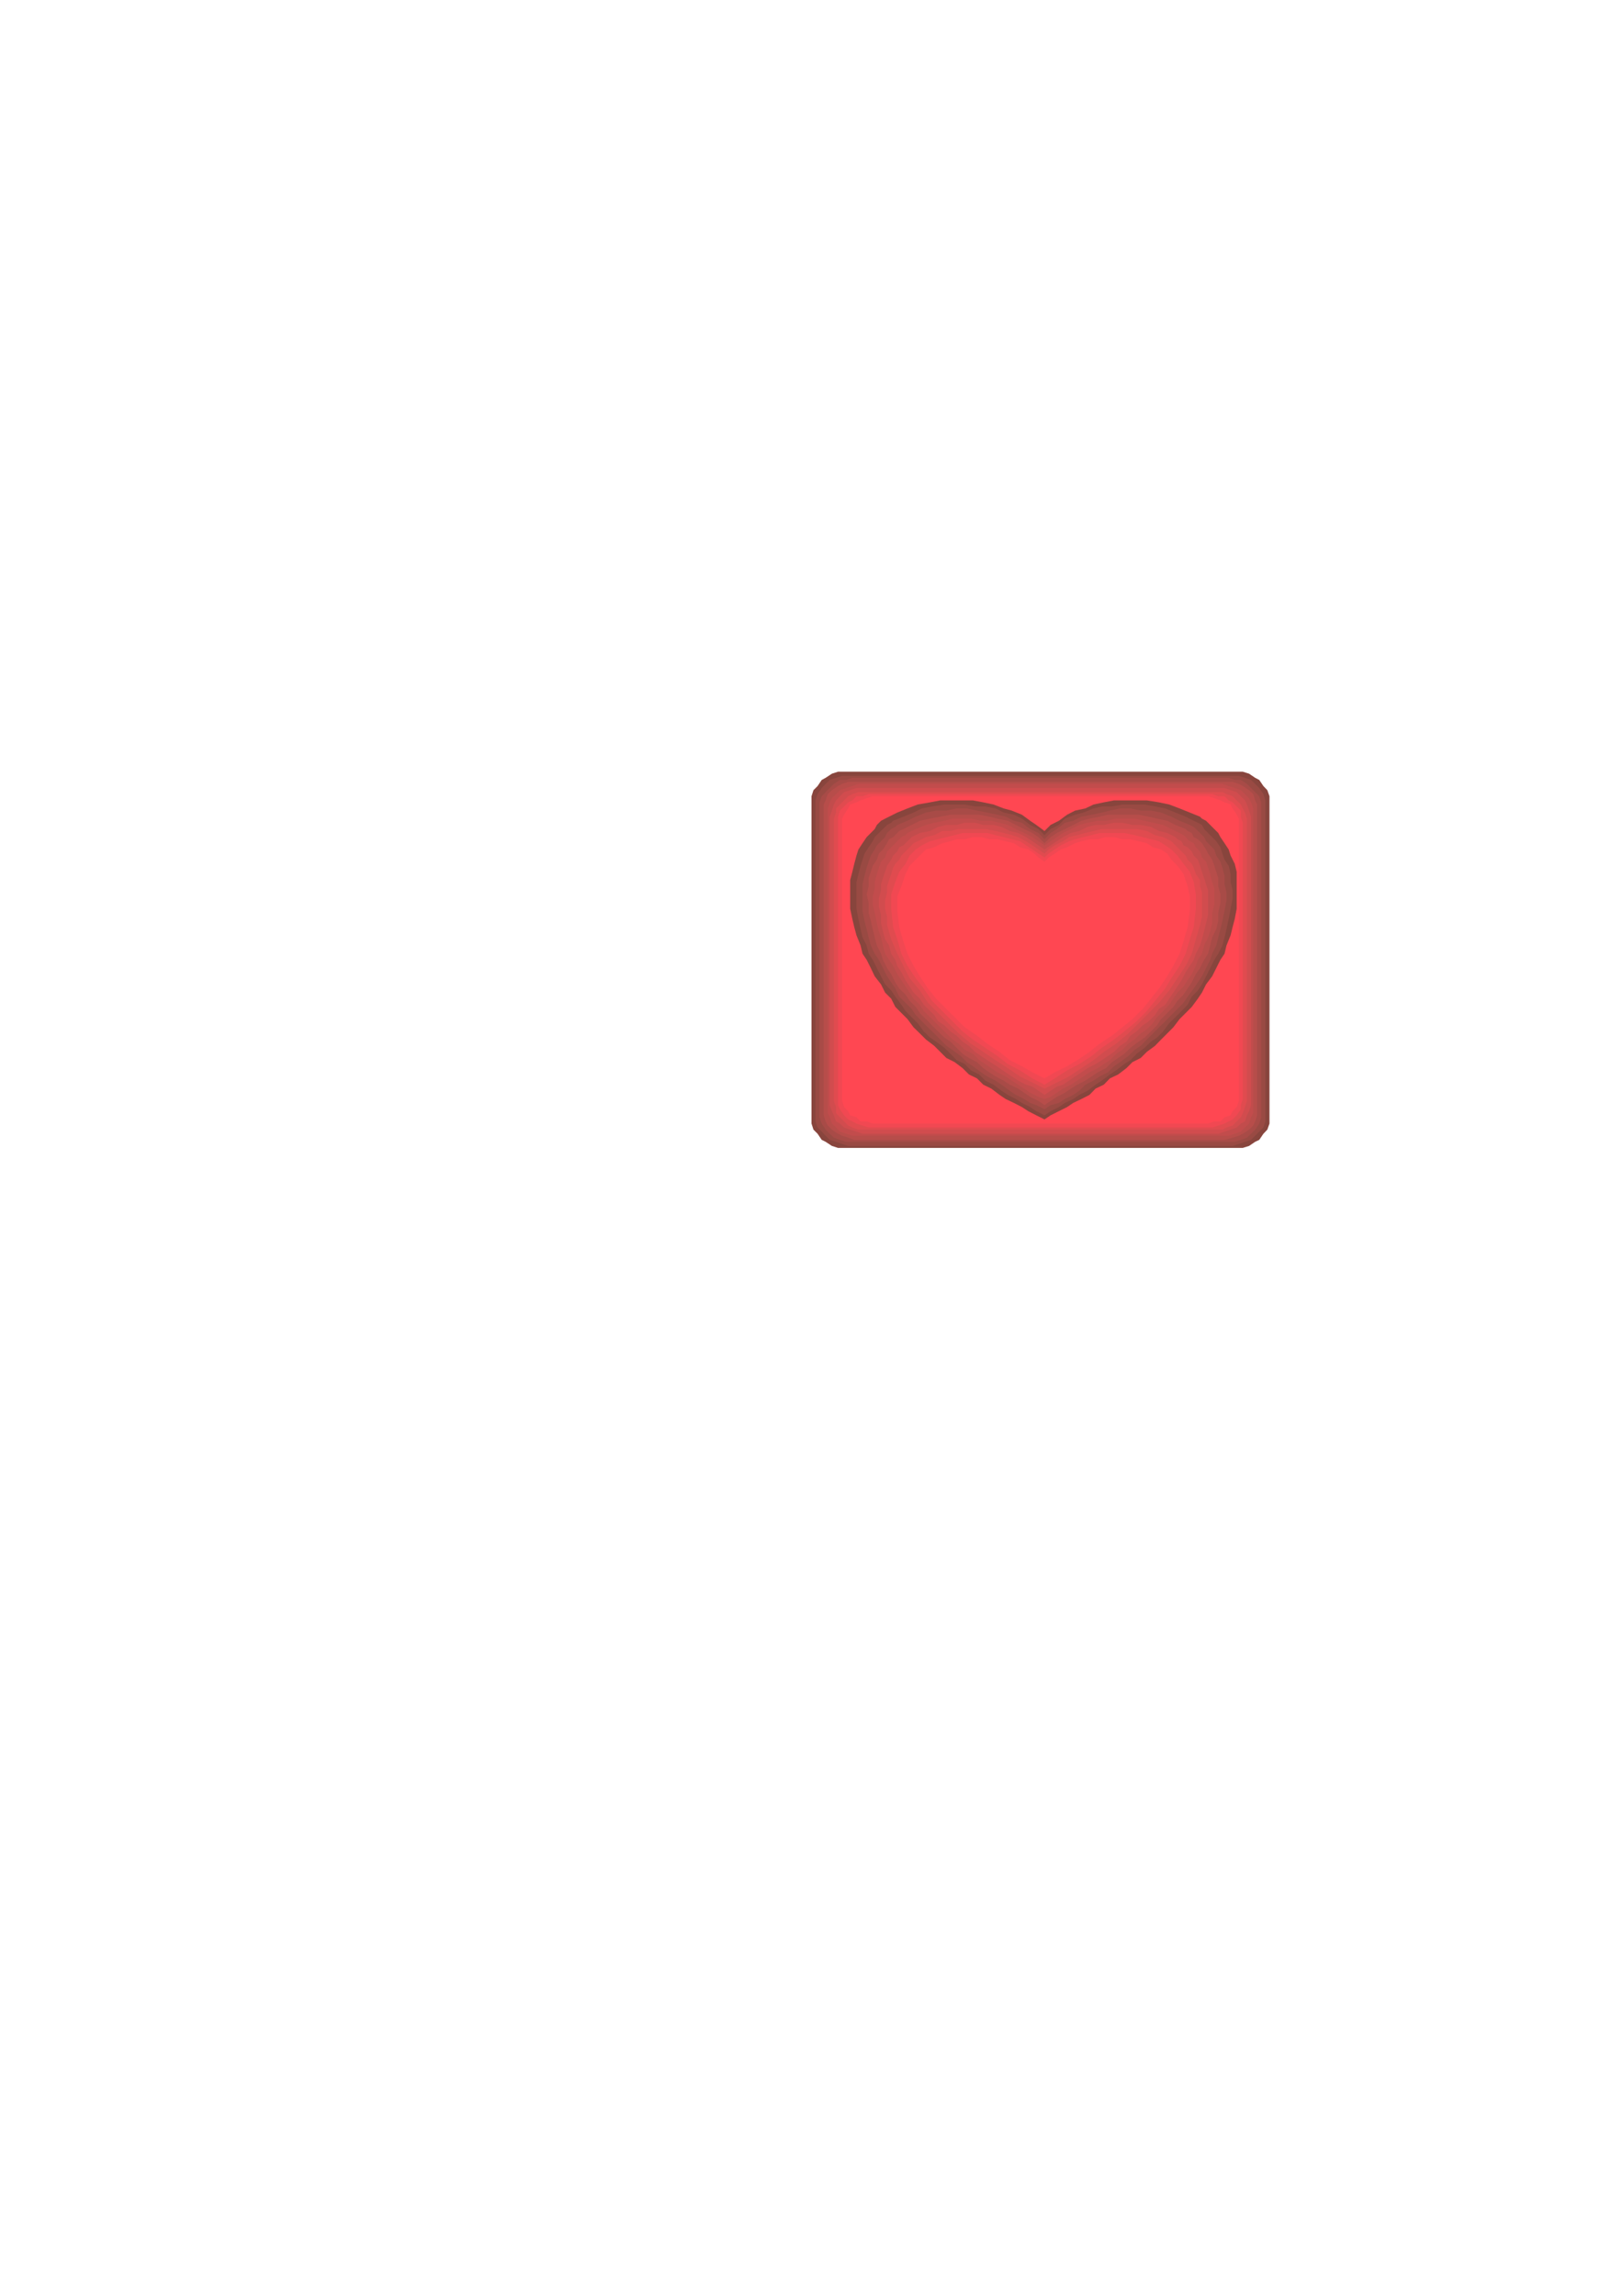 <?xml version="1.0" encoding="utf-8"?>
<!-- Created by UniConvertor 2.0rc4 (https://sk1project.net/) -->
<svg xmlns="http://www.w3.org/2000/svg" height="841.89pt" viewBox="0 0 595.276 841.89" width="595.276pt" version="1.1" xmlns:xlink="http://www.w3.org/1999/xlink" id="110bdc70-f609-11ea-a9b0-dcc15c148e23">

<g>
	<g>
		<path style="fill:#88453d;" d="M 310.382,282.993 L 452.87,282.993 455.822,282.993 458.126,283.713 460.358,285.225 461.87,286.017 463.382,288.249 464.822,289.761 465.614,291.993 465.614,294.225 465.614,409.713 465.614,412.017 464.822,414.249 463.382,415.761 461.87,417.993 460.358,418.713 458.126,420.225 455.822,420.945 452.87,420.945 310.382,420.945 307.358,420.945 305.126,420.225 302.822,418.713 301.382,417.993 299.87,415.761 298.358,414.249 297.638,412.017 297.638,409.713 297.638,294.225 297.638,291.993 298.358,289.761 299.87,288.249 301.382,286.017 302.822,285.225 305.126,283.713 307.358,282.993 310.382,282.993 Z" />
		<path style="fill:#994a43;" d="M 311.102,284.505 L 315.638,284.505 319.382,284.505 323.126,284.505 326.078,284.505 329.102,284.505 332.126,284.505 335.078,284.505 337.382,284.505 340.334,284.505 342.638,284.505 344.87,284.505 347.822,284.505 350.126,284.505 352.358,284.505 355.382,284.505 358.334,284.505 361.358,284.505 364.382,284.505 368.126,284.505 371.87,284.505 375.614,284.505 380.078,284.505 385.334,284.505 390.59,284.505 395.846,284.505 402.614,284.505 409.382,284.505 416.078,284.505 424.358,284.505 432.638,284.505 442.358,284.505 452.078,284.505 454.382,284.505 456.614,285.225 458.846,286.017 460.358,287.457 461.87,288.969 463.382,291.201 464.102,293.505 464.102,295.737 464.102,316.761 464.102,333.249 464.102,359.457 464.102,408.993 464.102,411.225 463.382,413.457 461.87,414.969 460.358,416.481 458.846,417.993 456.614,418.713 454.382,419.505 452.078,420.225 447.614,420.225 443.87,420.225 440.126,420.225 437.102,420.225 434.078,420.225 431.126,420.225 428.102,420.225 425.87,420.225 422.846,420.225 420.614,420.225 418.382,420.225 415.358,420.225 413.126,420.225 410.822,420.225 407.87,420.225 404.846,420.225 401.822,420.225 398.87,420.225 395.126,420.225 391.382,420.225 387.638,420.225 383.102,420.225 377.846,420.225 372.59,420.225 367.334,420.225 360.638,420.225 353.87,420.225 347.102,420.225 338.822,420.225 330.614,420.225 320.822,420.225 311.102,420.225 308.87,419.505 306.638,418.713 304.334,417.993 302.822,416.481 301.382,414.969 299.87,413.457 299.078,411.225 299.078,408.993 299.078,387.249 299.078,370.761 299.078,345.201 299.078,295.737 299.078,293.505 299.87,291.201 301.382,288.969 302.822,287.457 304.334,286.017 306.638,285.225 308.87,284.505 311.102,284.505 Z" />
		<path style="fill:#a84b47;" d="M 312.614,285.225 L 316.358,285.225 320.822,285.225 323.846,285.225 327.59,285.225 330.614,285.225 332.846,285.225 335.87,285.225 338.102,285.225 341.126,285.225 343.358,285.225 345.59,285.225 347.822,285.225 350.846,285.225 353.078,285.225 356.102,285.225 358.334,285.225 361.358,285.225 365.102,285.225 368.126,285.225 371.87,285.225 376.334,285.225 380.078,285.225 385.334,285.225 390.59,285.225 395.846,285.225 401.822,285.225 408.59,285.225 416.078,285.225 423.638,285.225 431.846,285.225 440.846,285.225 450.638,285.225 452.87,286.017 455.102,286.017 457.334,287.457 458.846,288.969 460.358,290.481 461.87,291.993 462.59,294.225 462.59,296.457 462.59,317.481 462.59,333.249 462.59,358.737 462.59,407.481 462.59,409.713 461.87,412.017 460.358,414.249 458.846,415.761 457.334,417.201 455.102,417.993 452.87,418.713 450.638,418.713 446.822,418.713 443.078,418.713 439.334,418.713 435.59,418.713 432.638,418.713 430.334,418.713 427.382,418.713 425.078,418.713 422.126,418.713 419.822,418.713 417.59,418.713 415.358,418.713 412.334,418.713 410.102,418.713 407.078,418.713 404.846,418.713 401.822,418.713 398.87,418.713 395.126,418.713 391.382,418.713 387.638,418.713 383.102,418.713 377.846,418.713 373.382,418.713 367.334,418.713 361.358,418.713 354.59,418.713 347.102,418.713 339.614,418.713 331.334,418.713 322.334,418.713 312.614,418.713 310.382,418.713 308.078,417.993 305.846,417.201 304.334,415.761 302.822,414.249 301.382,412.017 300.59,409.713 300.59,407.481 300.59,387.249 300.59,370.761 300.59,345.201 300.59,296.457 300.59,294.225 301.382,291.993 302.822,290.481 304.334,288.969 305.846,287.457 308.078,286.017 310.382,286.017 312.614,285.225 Z" />
		<path style="fill:#b74d4a;" d="M 313.334,286.737 L 317.87,286.737 321.614,286.737 325.358,286.737 328.382,286.737 331.334,286.737 334.358,286.737 336.59,286.737 338.822,286.737 341.846,286.737 344.078,286.737 346.382,286.737 348.614,286.737 350.846,286.737 353.87,286.737 356.102,286.737 359.126,286.737 362.078,286.737 365.102,286.737 368.126,286.737 371.87,286.737 376.334,286.737 380.078,286.737 385.334,286.737 389.87,286.737 395.846,286.737 401.822,286.737 407.87,286.737 415.358,286.737 422.846,286.737 431.126,286.737 440.126,286.737 449.126,286.737 452.078,286.737 454.382,287.457 455.822,288.249 458.126,289.761 459.638,291.201 460.358,293.505 461.078,295.017 461.078,297.249 461.078,318.201 461.078,333.969 461.078,358.737 461.078,406.761 461.078,408.993 460.358,411.225 459.638,412.737 458.126,414.249 455.822,415.761 454.382,416.481 452.078,417.201 449.126,417.993 445.382,417.993 441.638,417.993 437.822,417.993 434.87,417.993 431.846,417.993 428.822,417.993 426.59,417.993 424.358,417.993 421.334,417.993 419.102,417.993 416.87,417.993 414.638,417.993 412.334,417.993 409.382,417.993 407.078,417.993 404.126,417.993 401.102,417.993 398.078,417.993 395.126,417.993 391.382,417.993 387.638,417.993 383.102,417.993 378.638,417.993 373.382,417.993 367.334,417.993 361.358,417.993 355.382,417.993 347.822,417.993 340.334,417.993 332.126,417.993 323.126,417.993 313.334,417.993 311.102,417.201 308.87,416.481 307.358,415.761 305.126,414.249 303.614,412.737 302.822,411.225 302.102,408.993 302.102,406.761 302.102,386.457 302.102,370.761 302.102,345.201 302.102,297.249 302.102,295.017 302.822,293.505 303.614,291.201 305.126,289.761 307.358,288.249 308.87,287.457 311.102,286.737 313.334,286.737 Z" />
		<path style="fill:#c24c4c;" d="M 314.846,287.457 L 318.59,287.457 322.334,287.457 326.078,287.457 329.102,287.457 332.126,287.457 335.078,287.457 337.382,287.457 339.614,287.457 342.638,287.457 344.87,287.457 347.102,287.457 349.334,287.457 351.638,287.457 353.87,287.457 356.822,287.457 359.126,287.457 362.078,287.457 365.102,287.457 368.846,287.457 372.59,287.457 376.334,287.457 380.078,287.457 385.334,287.457 389.87,287.457 395.846,287.457 401.102,287.457 407.87,287.457 414.638,287.457 422.126,287.457 430.334,287.457 438.614,287.457 448.334,287.457 450.638,288.249 452.87,288.969 455.102,289.761 456.614,291.201 458.126,292.713 458.846,294.225 459.638,296.457 459.638,298.761 459.638,318.201 459.638,333.969 459.638,358.737 459.638,405.969 459.638,408.201 458.846,409.713 458.126,412.017 456.614,413.457 455.102,414.969 452.87,415.761 450.638,416.481 448.334,416.481 444.59,416.481 440.846,416.481 437.102,416.481 434.078,416.481 431.126,416.481 428.102,416.481 425.87,416.481 423.638,416.481 420.614,416.481 418.382,416.481 416.078,416.481 413.846,416.481 411.614,416.481 409.382,416.481 406.358,416.481 404.126,416.481 401.102,416.481 398.078,416.481 394.334,416.481 391.382,416.481 386.846,416.481 383.102,416.481 378.638,416.481 373.382,416.481 368.126,416.481 362.078,416.481 355.382,416.481 348.614,416.481 341.126,416.481 332.846,416.481 324.638,416.481 314.846,416.481 312.614,416.481 310.382,415.761 308.078,414.969 306.638,413.457 305.126,412.017 304.334,409.713 303.614,408.201 303.614,405.969 303.614,385.737 303.614,369.969 303.614,345.201 303.614,298.761 303.614,296.457 304.334,294.225 305.126,292.713 306.638,291.201 308.078,289.761 310.382,288.969 312.614,288.249 314.846,287.457 Z" />
		<path style="fill:#d14c4e;" d="M 316.358,288.969 L 320.102,288.969 323.846,288.969 326.87,288.969 329.822,288.969 332.846,288.969 335.87,288.969 338.102,288.969 340.334,288.969 343.358,288.969 345.59,288.969 347.822,288.969 350.126,288.969 352.358,288.969 354.59,288.969 356.822,288.969 359.846,288.969 362.87,288.969 365.822,288.969 368.846,288.969 372.59,288.969 376.334,288.969 380.078,288.969 384.614,288.969 389.87,288.969 395.126,288.969 401.102,288.969 407.078,288.969 413.846,288.969 421.334,288.969 429.614,288.969 437.822,288.969 446.822,288.969 449.126,288.969 451.358,289.761 453.59,290.481 455.102,291.993 456.614,293.505 457.334,295.017 458.126,297.249 458.846,299.481 458.846,318.993 458.846,334.761 458.846,358.737 458.846,405.249 458.126,407.481 457.334,408.993 456.614,411.225 455.102,412.017 453.59,413.457 451.358,414.249 449.126,414.969 446.822,415.761 443.078,415.761 439.334,415.761 436.382,415.761 433.358,415.761 430.334,415.761 427.382,415.761 425.078,415.761 422.846,415.761 419.822,415.761 417.59,415.761 415.358,415.761 413.126,415.761 410.822,415.761 408.59,415.761 406.358,415.761 403.334,415.761 400.382,415.761 397.358,415.761 394.334,415.761 390.59,415.761 386.846,415.761 383.102,415.761 378.638,415.761 373.382,415.761 368.126,415.761 362.078,415.761 356.102,415.761 349.334,415.761 341.846,415.761 333.638,415.761 325.358,415.761 316.358,415.761 314.126,414.969 311.822,414.249 309.59,413.457 308.078,412.017 306.638,411.225 305.846,408.993 305.126,407.481 304.334,405.249 304.334,385.017 304.334,369.969 304.334,345.201 304.334,299.481 305.126,297.249 305.846,295.017 306.638,293.505 308.078,291.993 309.59,290.481 311.822,289.761 314.126,288.969 316.358,288.969 Z" />
		<path style="fill:#e04b4f;" d="M 317.078,290.481 L 320.822,290.481 324.638,290.481 328.382,290.481 331.334,290.481 333.638,290.481 336.59,290.481 338.822,290.481 341.846,290.481 344.078,290.481 346.382,290.481 348.614,290.481 350.846,290.481 353.078,290.481 355.382,290.481 357.614,290.481 360.638,290.481 362.87,290.481 365.822,290.481 368.846,290.481 372.59,290.481 376.334,290.481 380.078,290.481 384.614,290.481 389.87,290.481 395.126,290.481 400.382,290.481 406.358,290.481 413.126,290.481 420.614,290.481 428.102,290.481 437.102,290.481 446.102,290.481 448.334,290.481 449.846,291.201 452.078,291.993 453.59,293.505 455.102,295.017 455.822,296.457 456.614,297.969 457.334,300.201 457.334,319.713 457.334,334.761 457.334,358.737 457.334,403.737 456.614,405.969 455.822,408.201 455.102,409.713 453.59,411.225 452.078,412.737 449.846,413.457 448.334,414.249 446.102,414.249 442.358,414.249 438.614,414.249 435.59,414.249 431.846,414.249 429.614,414.249 426.59,414.249 424.358,414.249 422.126,414.249 419.102,414.249 416.87,414.249 415.358,414.249 413.126,414.249 410.102,414.249 407.87,414.249 405.638,414.249 403.334,414.249 400.382,414.249 397.358,414.249 394.334,414.249 390.59,414.249 386.846,414.249 383.102,414.249 378.638,414.249 373.382,414.249 368.126,414.249 362.87,414.249 356.822,414.249 350.126,414.249 342.638,414.249 335.078,414.249 326.078,414.249 317.078,414.249 314.846,414.249 312.614,413.457 311.102,412.737 309.59,411.225 308.078,409.713 306.638,408.201 306.638,405.969 305.846,403.737 305.846,384.225 305.846,369.249 305.846,345.993 305.846,300.201 306.638,297.969 306.638,296.457 308.078,295.017 309.59,293.505 311.102,291.993 312.614,291.201 314.846,290.481 317.078,290.481 Z" />
		<path style="fill:#f14852;" d="M 318.59,291.201 L 322.334,291.201 326.078,291.201 329.102,291.201 332.126,291.201 335.078,291.201 337.382,291.201 339.614,291.201 341.846,291.201 344.078,291.201 346.382,291.201 348.614,291.201 350.846,291.201 353.078,291.201 355.382,291.201 358.334,291.201 360.638,291.201 363.59,291.201 366.614,291.201 369.638,291.201 372.59,291.201 376.334,291.201 380.87,291.201 384.614,291.201 389.87,291.201 394.334,291.201 400.382,291.201 406.358,291.201 413.126,291.201 419.822,291.201 427.382,291.201 435.59,291.201 444.59,291.201 446.822,291.993 449.126,291.993 450.638,293.505 452.078,294.225 453.59,295.737 455.102,297.249 455.102,299.481 455.822,301.713 455.822,320.505 455.822,335.481 455.822,358.737 455.822,403.017 455.102,405.249 455.102,406.761 453.59,408.993 452.078,410.505 450.638,411.225 449.126,412.017 446.822,412.737 444.59,413.457 440.846,413.457 437.102,413.457 434.078,413.457 431.126,413.457 428.102,413.457 425.87,413.457 423.638,413.457 421.334,413.457 419.102,413.457 416.87,413.457 414.638,413.457 412.334,413.457 410.102,413.457 407.87,413.457 404.846,413.457 402.614,413.457 400.382,413.457 397.358,413.457 393.614,413.457 390.59,413.457 386.846,413.457 383.102,413.457 378.638,413.457 374.102,413.457 368.846,413.457 362.87,413.457 356.822,413.457 350.126,413.457 343.358,413.457 335.87,413.457 327.59,413.457 318.59,413.457 316.358,412.737 314.126,412.017 312.614,411.225 311.102,410.505 309.59,408.993 308.078,406.761 307.358,405.249 307.358,403.017 307.358,384.225 307.358,369.249 307.358,345.993 307.358,301.713 307.358,299.481 308.078,297.249 309.59,295.737 311.102,294.225 312.614,293.505 314.126,291.993 316.358,291.993 318.59,291.201 Z" />
		<path style="fill:#ff4752;" d="M 320.102,291.993 L 443.078,291.993 445.382,292.713 447.614,293.505 449.126,294.225 451.358,295.017 452.078,296.457 453.59,298.761 454.382,300.201 454.382,302.505 454.382,402.225 454.382,403.737 453.59,405.969 452.078,407.481 451.358,408.993 449.126,409.713 447.614,411.225 445.382,411.225 443.078,412.017 320.102,412.017 317.87,411.225 315.638,411.225 314.126,409.713 311.822,408.993 311.102,407.481 309.59,405.969 308.87,403.737 308.87,402.225 308.87,302.505 308.87,300.201 309.59,298.761 311.102,296.457 311.822,295.017 314.126,294.225 315.638,293.505 317.87,292.713 320.102,291.993 Z" />
		<path style="fill:#88453d;" d="M 383.102,410.505 L 385.334,408.993 388.358,407.481 391.382,405.969 393.614,404.457 396.638,403.017 399.59,401.505 401.822,399.201 404.846,397.761 407.078,395.457 410.102,394.017 413.126,391.713 415.358,389.481 418.382,387.969 420.614,385.737 423.638,383.505 425.87,381.201 428.102,378.969 430.334,376.737 432.638,373.713 434.87,371.481 437.102,369.249 439.334,366.225 440.846,363.993 442.358,360.969 444.59,358.017 446.102,354.993 447.614,351.969 449.126,349.737 449.846,346.713 451.358,342.969 452.078,340.017 452.87,336.993 453.59,333.249 453.59,329.505 453.59,325.761 453.59,322.737 453.59,319.713 452.87,316.761 451.358,313.737 450.638,311.505 449.126,309.201 447.614,306.969 446.822,305.457 445.382,304.017 443.87,302.505 442.358,300.993 440.846,300.201 440.126,299.481 436.382,297.969 432.638,296.457 428.822,295.017 425.078,294.225 420.614,293.505 416.87,293.505 413.126,293.505 408.59,293.505 404.846,294.225 401.102,295.017 398.078,296.457 394.334,297.249 391.382,298.761 388.358,300.993 385.334,302.505 383.102,304.737 380.078,302.505 377.846,300.993 374.822,298.761 371.078,297.249 368.126,296.457 364.382,295.017 360.638,294.225 356.822,293.505 353.078,293.505 348.614,293.505 344.87,293.505 341.126,294.225 336.59,295.017 332.846,296.457 329.102,297.969 326.078,299.481 324.638,300.201 323.126,300.993 321.614,302.505 320.822,304.017 319.382,305.457 317.87,306.969 316.358,309.201 314.846,311.505 314.126,313.737 313.334,316.761 312.614,319.713 311.822,322.737 311.822,325.761 311.822,329.505 311.822,333.249 312.614,336.993 313.334,340.017 314.126,342.969 315.638,346.713 316.358,349.737 317.87,351.969 319.382,354.993 320.822,358.017 323.126,360.969 324.638,363.993 326.87,366.225 328.382,369.249 330.614,371.481 332.846,373.713 335.078,376.737 337.382,378.969 339.614,381.201 342.638,383.505 344.87,385.737 347.102,387.969 350.126,389.481 353.078,391.713 355.382,394.017 358.334,395.457 360.638,397.761 363.59,399.201 366.614,401.505 368.846,403.017 371.87,404.457 374.822,405.969 377.126,407.481 380.078,408.993 383.102,410.505 Z" />
		<path style="fill:#994a43;" d="M 383.102,408.993 L 385.334,407.481 388.358,405.969 390.59,404.457 393.614,403.017 395.846,401.505 398.87,399.993 401.822,397.761 404.126,396.249 407.078,394.017 409.382,392.505 412.334,390.201 414.638,388.761 416.87,386.457 419.822,384.225 422.126,381.993 424.358,380.481 426.59,378.249 428.822,375.225 431.126,372.993 433.358,370.761 435.59,368.457 437.102,365.505 439.334,363.201 440.846,360.969 442.358,358.017 443.87,354.993 445.382,351.969 446.822,349.737 448.334,346.713 449.126,343.761 449.846,340.737 450.638,336.993 451.358,333.249 452.078,329.505 452.078,326.481 451.358,323.457 451.358,320.505 450.638,317.481 449.126,315.249 448.334,313.017 447.614,310.713 446.102,308.481 444.59,306.969 443.078,305.457 441.638,304.017 440.846,302.505 439.334,301.713 437.822,300.993 434.87,299.481 431.126,297.969 427.382,296.457 423.638,295.737 419.822,295.017 416.078,295.017 411.614,295.017 407.87,295.737 404.126,295.737 401.102,296.457 397.358,297.969 394.334,298.761 390.59,300.201 388.358,302.505 385.334,304.017 383.102,306.249 380.87,304.017 377.846,302.505 374.822,300.201 371.87,298.761 368.126,297.969 365.102,296.457 361.358,295.737 357.614,295.737 353.87,295.017 350.126,295.017 346.382,295.017 341.846,295.737 338.102,296.457 335.078,297.969 331.334,299.481 327.59,300.993 326.87,301.713 325.358,302.505 323.846,304.017 322.334,305.457 320.822,306.969 320.102,308.481 318.59,310.713 317.078,313.017 316.358,315.249 315.638,317.481 314.846,320.505 314.126,323.457 314.126,326.481 314.126,329.505 314.126,333.249 314.846,336.993 315.638,340.737 316.358,343.761 317.87,346.713 318.59,349.737 320.102,351.969 321.614,354.993 323.126,358.017 324.638,360.969 326.87,363.201 328.382,365.505 330.614,368.457 332.126,370.761 334.358,372.993 336.59,375.225 338.822,378.249 341.126,380.481 343.358,381.993 346.382,384.225 348.614,386.457 350.846,388.761 353.87,390.201 356.102,392.505 359.126,394.017 361.358,396.249 364.382,397.761 367.334,399.993 369.638,401.505 372.59,403.017 374.822,404.457 377.846,405.969 380.078,407.481 383.102,408.993 Z" />
		<path style="fill:#a84b47;" d="M 383.102,406.761 L 385.334,405.249 388.358,404.457 390.59,403.017 393.614,401.505 395.846,399.993 398.078,397.761 401.102,396.249 403.334,394.737 406.358,393.225 408.59,390.993 410.822,389.481 413.846,387.249 416.078,385.017 418.382,383.505 420.614,381.201 422.846,378.969 425.078,376.737 427.382,374.505 429.614,372.201 431.846,369.969 434.078,367.737 435.59,365.505 437.822,362.481 439.334,360.249 440.846,358.017 442.358,354.993 443.87,351.969 444.59,349.737 446.102,346.713 446.822,343.761 447.614,340.737 448.334,337.713 449.126,333.969 449.846,330.225 449.846,327.201 449.126,324.249 449.126,321.225 448.334,318.201 447.614,315.969 446.102,313.737 445.382,311.505 443.87,309.993 442.358,308.481 441.638,306.969 440.126,305.457 438.614,304.017 437.822,303.225 436.382,302.505 432.638,300.993 429.614,299.481 425.87,297.969 422.126,297.249 418.382,297.249 414.638,296.457 410.822,296.457 407.078,297.249 404.126,297.969 400.382,298.761 396.638,299.481 393.614,300.993 390.59,301.713 387.638,304.017 385.334,305.457 383.102,307.761 380.87,305.457 377.846,304.017 374.822,301.713 371.87,300.993 368.846,299.481 365.822,298.761 362.078,297.969 358.334,297.249 354.59,296.457 350.846,296.457 347.102,297.249 343.358,297.249 339.614,297.969 335.87,299.481 332.846,300.993 329.102,302.505 328.382,303.225 326.87,304.017 325.358,305.457 324.638,306.969 323.126,308.481 321.614,309.993 320.822,311.505 319.382,313.737 318.59,315.969 317.87,318.201 317.078,321.225 316.358,324.249 316.358,327.201 316.358,330.225 316.358,333.969 317.078,337.713 317.87,340.737 318.59,343.761 319.382,346.713 320.822,349.737 322.334,351.969 323.846,354.993 325.358,358.017 326.87,360.249 328.382,362.481 329.822,365.505 332.126,367.737 334.358,369.969 335.87,372.201 338.102,374.505 340.334,376.737 342.638,378.969 344.87,381.201 347.102,383.505 349.334,385.017 352.358,387.249 354.59,389.481 356.822,390.993 359.846,393.225 362.078,394.737 365.102,396.249 367.334,397.761 370.358,399.993 372.59,401.505 375.614,403.017 377.846,404.457 380.078,405.249 383.102,406.761 Z" />
		<path style="fill:#b74d4a;" d="M 383.102,405.249 L 385.334,403.737 387.638,402.225 390.59,400.713 392.822,399.201 395.126,397.761 398.078,396.249 400.382,394.737 402.614,393.225 405.638,391.713 407.87,389.481 410.102,387.969 412.334,386.457 414.638,384.225 417.59,381.993 419.822,380.481 422.126,378.249 424.358,376.017 425.87,373.713 428.102,371.481 430.334,369.249 431.846,367.017 434.078,364.713 435.59,362.481 437.102,360.249 438.614,357.225 440.126,354.993 441.638,351.969 443.078,349.737 443.87,346.713 444.59,343.761 446.102,340.737 446.822,337.713 446.822,334.761 447.614,331.017 447.614,327.993 446.822,324.969 446.822,322.017 446.102,319.713 445.382,317.481 444.59,315.249 443.078,313.017 442.358,311.505 440.846,309.201 439.334,307.761 437.822,306.969 437.102,305.457 435.59,304.737 434.87,304.017 431.126,302.505 428.102,300.993 424.358,300.201 421.334,299.481 417.59,298.761 413.846,298.761 410.102,298.761 406.358,298.761 403.334,299.481 399.59,300.201 396.638,300.993 393.614,302.505 390.59,304.017 387.638,305.457 385.334,306.969 383.102,309.201 380.87,306.969 378.638,305.457 375.614,304.017 372.59,302.505 369.638,300.993 365.822,300.201 362.87,299.481 359.126,298.761 355.382,298.761 351.638,298.761 348.614,298.761 344.87,299.481 341.126,300.201 337.382,300.993 334.358,302.505 331.334,304.017 329.822,304.737 329.102,305.457 327.59,306.969 326.078,307.761 325.358,309.201 323.846,311.505 322.334,313.017 321.614,315.249 320.102,317.481 319.382,319.713 318.59,322.017 318.59,324.969 317.87,327.993 318.59,331.017 318.59,334.761 319.382,337.713 320.102,340.737 320.822,343.761 321.614,346.713 323.126,349.737 323.846,351.969 325.358,354.993 326.87,357.225 328.382,360.249 329.822,362.481 332.126,364.713 333.638,367.017 335.87,369.249 337.382,371.481 339.614,373.713 341.846,376.017 344.078,378.249 346.382,380.481 348.614,381.993 350.846,384.225 353.078,386.457 355.382,387.969 358.334,389.481 360.638,391.713 362.87,393.225 365.102,394.737 368.126,396.249 370.358,397.761 373.382,399.201 375.614,400.713 377.846,402.225 380.87,403.737 383.102,405.249 Z" />
		<path style="fill:#c24c4c;" d="M 383.102,403.017 L 385.334,402.225 387.638,400.713 389.87,399.201 392.822,397.761 395.126,396.249 397.358,394.737 399.59,393.225 402.614,391.713 404.846,390.201 407.078,388.761 409.382,386.457 411.614,385.017 413.846,382.713 416.078,381.201 418.382,378.969 420.614,377.457 422.846,375.225 424.358,372.993 426.59,370.761 428.822,368.457 430.334,366.225 431.846,363.993 434.078,361.761 435.59,359.457 437.102,357.225 438.614,354.201 439.334,351.969 440.846,349.737 441.638,346.713 443.078,343.761 443.87,341.457 444.59,338.505 444.59,334.761 445.382,331.737 445.382,328.713 445.382,325.761 444.59,323.457 443.87,320.505 443.078,318.201 442.358,315.969 440.846,314.457 440.126,312.225 438.614,310.713 437.822,309.201 436.382,308.481 434.87,306.969 434.078,306.249 432.638,305.457 429.614,304.017 426.59,302.505 422.846,301.713 419.822,300.993 416.078,300.201 413.126,300.201 409.382,300.201 405.638,300.993 402.614,300.993 398.87,301.713 395.846,302.505 392.822,304.017 389.87,305.457 387.638,306.969 385.334,308.481 383.102,309.993 380.87,308.481 378.638,306.969 375.614,305.457 372.59,304.017 369.638,302.505 366.614,301.713 363.59,300.993 359.846,300.993 356.102,300.201 353.078,300.201 349.334,300.201 346.382,300.993 342.638,301.713 339.614,302.505 335.87,304.017 332.846,305.457 332.126,306.249 330.614,306.969 329.102,308.481 328.382,309.201 326.87,310.713 325.358,312.225 324.638,314.457 323.126,315.969 322.334,318.201 321.614,320.505 320.822,323.457 320.822,325.761 320.102,328.713 320.102,331.737 320.822,334.761 321.614,338.505 322.334,341.457 323.126,343.761 323.846,346.713 324.638,349.737 326.078,351.969 327.59,354.201 329.102,357.225 330.614,359.457 332.126,361.761 333.638,363.993 335.078,366.225 337.382,368.457 338.822,370.761 341.126,372.993 343.358,375.225 345.59,377.457 347.102,378.969 349.334,381.201 351.638,382.713 353.87,385.017 356.822,386.457 359.126,388.761 361.358,390.201 363.59,391.713 365.822,393.225 368.846,394.737 371.078,396.249 373.382,397.761 375.614,399.201 377.846,400.713 380.87,402.225 383.102,403.017 Z" />
		<path style="fill:#d14c4e;" d="M 383.102,401.505 L 385.334,399.993 387.638,398.481 389.87,397.761 392.102,396.249 394.334,394.737 396.638,393.225 398.87,391.713 401.822,390.201 404.126,388.761 406.358,387.249 408.59,385.737 410.822,383.505 413.126,381.993 414.638,379.761 416.87,378.249 419.102,376.017 421.334,374.505 423.638,372.201 425.078,369.969 427.382,368.457 428.822,366.225 430.334,363.993 431.846,361.761 433.358,359.457 434.87,356.505 436.382,354.201 437.822,351.969 438.614,349.737 440.126,346.713 440.846,344.481 441.638,341.457 442.358,338.505 443.078,335.481 443.078,332.457 443.078,329.505 443.078,326.481 442.358,324.249 441.638,322.017 440.846,319.713 440.126,317.481 439.334,315.249 437.822,313.737 437.102,312.225 435.59,310.713 434.078,309.993 433.358,308.481 431.846,307.761 431.126,306.969 428.102,305.457 425.078,304.737 422.126,303.225 418.382,302.505 415.358,302.505 411.614,301.713 408.59,301.713 404.846,302.505 401.822,302.505 398.87,303.225 395.846,304.737 392.822,305.457 389.87,306.969 387.638,308.481 385.334,309.993 383.102,311.505 380.87,309.993 378.638,308.481 376.334,306.969 373.382,305.457 370.358,304.737 367.334,303.225 364.382,302.505 360.638,302.505 357.614,301.713 353.87,301.713 350.846,302.505 347.102,302.505 344.078,303.225 341.126,304.737 337.382,305.457 334.358,306.969 333.638,307.761 332.846,308.481 331.334,309.993 329.822,310.713 329.102,312.225 327.59,313.737 326.87,315.249 325.358,317.481 324.638,319.713 323.846,322.017 323.126,324.249 323.126,326.481 322.334,329.505 322.334,332.457 323.126,335.481 323.126,338.505 323.846,341.457 324.638,344.481 326.078,346.713 326.87,349.737 328.382,351.969 329.102,354.201 330.614,356.505 332.126,359.457 333.638,361.761 335.078,363.993 337.382,366.225 338.822,368.457 340.334,369.969 342.638,372.201 344.078,374.505 346.382,376.017 348.614,378.249 350.846,379.761 353.078,381.993 355.382,383.505 357.614,385.737 359.846,387.249 362.078,388.761 364.382,390.201 366.614,391.713 368.846,393.225 371.078,394.737 373.382,396.249 376.334,397.761 378.638,398.481 380.87,399.993 383.102,401.505 Z" />
		<path style="fill:#e04b4f;" d="M 383.102,399.201 L 387.638,396.969 392.102,394.737 396.638,391.713 401.102,388.761 404.846,385.737 409.382,382.713 413.846,378.969 417.59,375.225 421.334,371.481 425.078,367.737 428.822,363.201 431.846,358.737 434.87,354.201 437.102,349.737 438.614,344.481 440.126,339.225 440.846,336.201 440.846,333.249 440.846,330.225 440.846,327.201 440.126,324.969 440.126,322.737 438.614,320.505 437.822,318.201 437.102,316.761 435.59,315.249 434.87,313.737 433.358,312.225 432.638,311.505 431.126,309.993 430.334,309.201 429.614,308.481 426.59,306.969 423.638,306.249 420.614,304.737 416.87,304.017 413.846,304.017 410.822,304.017 407.078,304.017 404.126,304.017 401.102,304.737 398.078,305.457 395.126,306.249 392.102,306.969 389.87,308.481 386.846,309.993 384.614,311.505 383.102,313.017 380.87,311.505 378.638,309.993 376.334,308.481 373.382,306.969 371.078,306.249 368.126,305.457 365.102,304.737 361.358,304.017 358.334,304.017 355.382,304.017 351.638,304.017 348.614,304.737 345.59,304.737 342.638,306.249 339.614,306.969 336.59,308.481 335.078,309.201 334.358,309.993 332.846,311.505 332.126,312.225 330.614,313.737 329.822,315.249 328.382,316.761 327.59,318.201 326.87,320.505 326.078,322.737 325.358,324.969 325.358,327.201 324.638,330.225 324.638,333.249 325.358,336.201 325.358,339.225 326.87,344.481 329.102,349.737 331.334,354.201 333.638,358.737 337.382,363.201 340.334,367.737 344.078,371.481 347.822,375.225 351.638,378.969 356.102,382.713 360.638,385.737 365.102,388.761 369.638,391.713 374.102,394.737 378.638,396.969 383.102,399.201 Z" />
		<path style="fill:#f14852;" d="M 383.102,397.761 L 386.846,395.457 391.382,392.505 395.846,390.201 400.382,387.249 404.126,384.225 408.59,381.201 412.334,378.249 416.87,374.505 420.614,370.761 423.638,367.017 427.382,362.481 429.614,358.737 432.638,354.201 434.87,349.737 436.382,344.481 437.822,340.017 438.614,333.249 438.614,327.993 437.822,323.457 436.382,319.713 434.078,316.761 431.846,313.737 429.614,311.505 427.382,309.993 425.078,308.481 422.126,307.761 419.102,306.969 416.078,306.249 412.334,305.457 409.382,305.457 406.358,305.457 403.334,305.457 400.382,306.249 397.358,306.969 394.334,307.761 392.102,308.481 389.078,309.993 386.846,311.505 384.614,313.017 383.102,314.457 380.87,313.017 378.638,311.505 376.334,309.993 374.102,308.481 371.078,307.761 368.126,306.969 365.102,306.249 362.078,305.457 359.126,305.457 356.102,305.457 353.078,305.457 350.126,306.249 347.102,306.969 344.078,307.761 341.126,308.481 338.102,309.993 335.87,311.505 333.638,313.737 332.126,316.761 329.822,319.713 328.382,323.457 326.87,327.993 326.87,333.249 327.59,340.017 329.102,344.481 330.614,349.737 332.846,354.201 335.87,358.737 338.822,362.481 341.846,367.017 345.59,370.761 349.334,374.505 353.078,378.249 356.822,381.201 361.358,384.225 365.822,387.249 369.638,390.201 374.102,392.505 378.638,395.457 383.102,397.761 Z" />
		<path style="fill:#ff4752;" d="M 383.102,395.457 L 386.846,393.225 391.382,390.993 395.126,388.761 399.59,385.737 403.334,382.713 407.87,379.761 411.614,376.737 415.358,373.713 419.102,369.969 422.126,366.225 425.078,362.481 428.102,358.017 430.334,354.201 432.638,349.737 434.078,345.201 435.59,340.017 436.382,333.969 436.382,328.713 435.59,324.969 434.078,320.505 431.846,317.481 429.614,315.249 428.102,313.017 425.87,311.505 422.846,310.713 420.614,309.201 417.59,308.481 414.638,307.761 411.614,307.761 408.59,306.969 405.638,306.969 402.614,307.761 399.59,307.761 396.638,308.481 394.334,309.201 391.382,310.713 389.078,311.505 386.846,313.017 384.614,314.457 383.102,315.969 380.87,314.457 379.358,313.017 377.126,311.505 374.102,310.713 371.87,309.201 368.846,308.481 365.822,307.761 362.87,307.761 359.846,306.969 356.822,306.969 353.87,307.761 350.846,307.761 348.614,308.481 345.59,309.201 342.638,310.713 339.614,311.505 338.102,313.017 335.87,315.249 333.638,317.481 332.126,320.505 330.614,324.969 329.102,328.713 329.102,333.969 329.822,340.017 331.334,345.201 332.846,349.737 335.078,354.201 337.382,358.017 340.334,362.481 343.358,366.225 347.102,369.969 350.846,373.713 353.87,376.737 358.334,379.761 362.078,382.713 366.614,385.737 370.358,388.761 374.822,390.993 378.638,393.225 383.102,395.457 Z" />
	</g>
</g>
<g>
</g>
<g>
</g>
<g>
</g>
</svg>